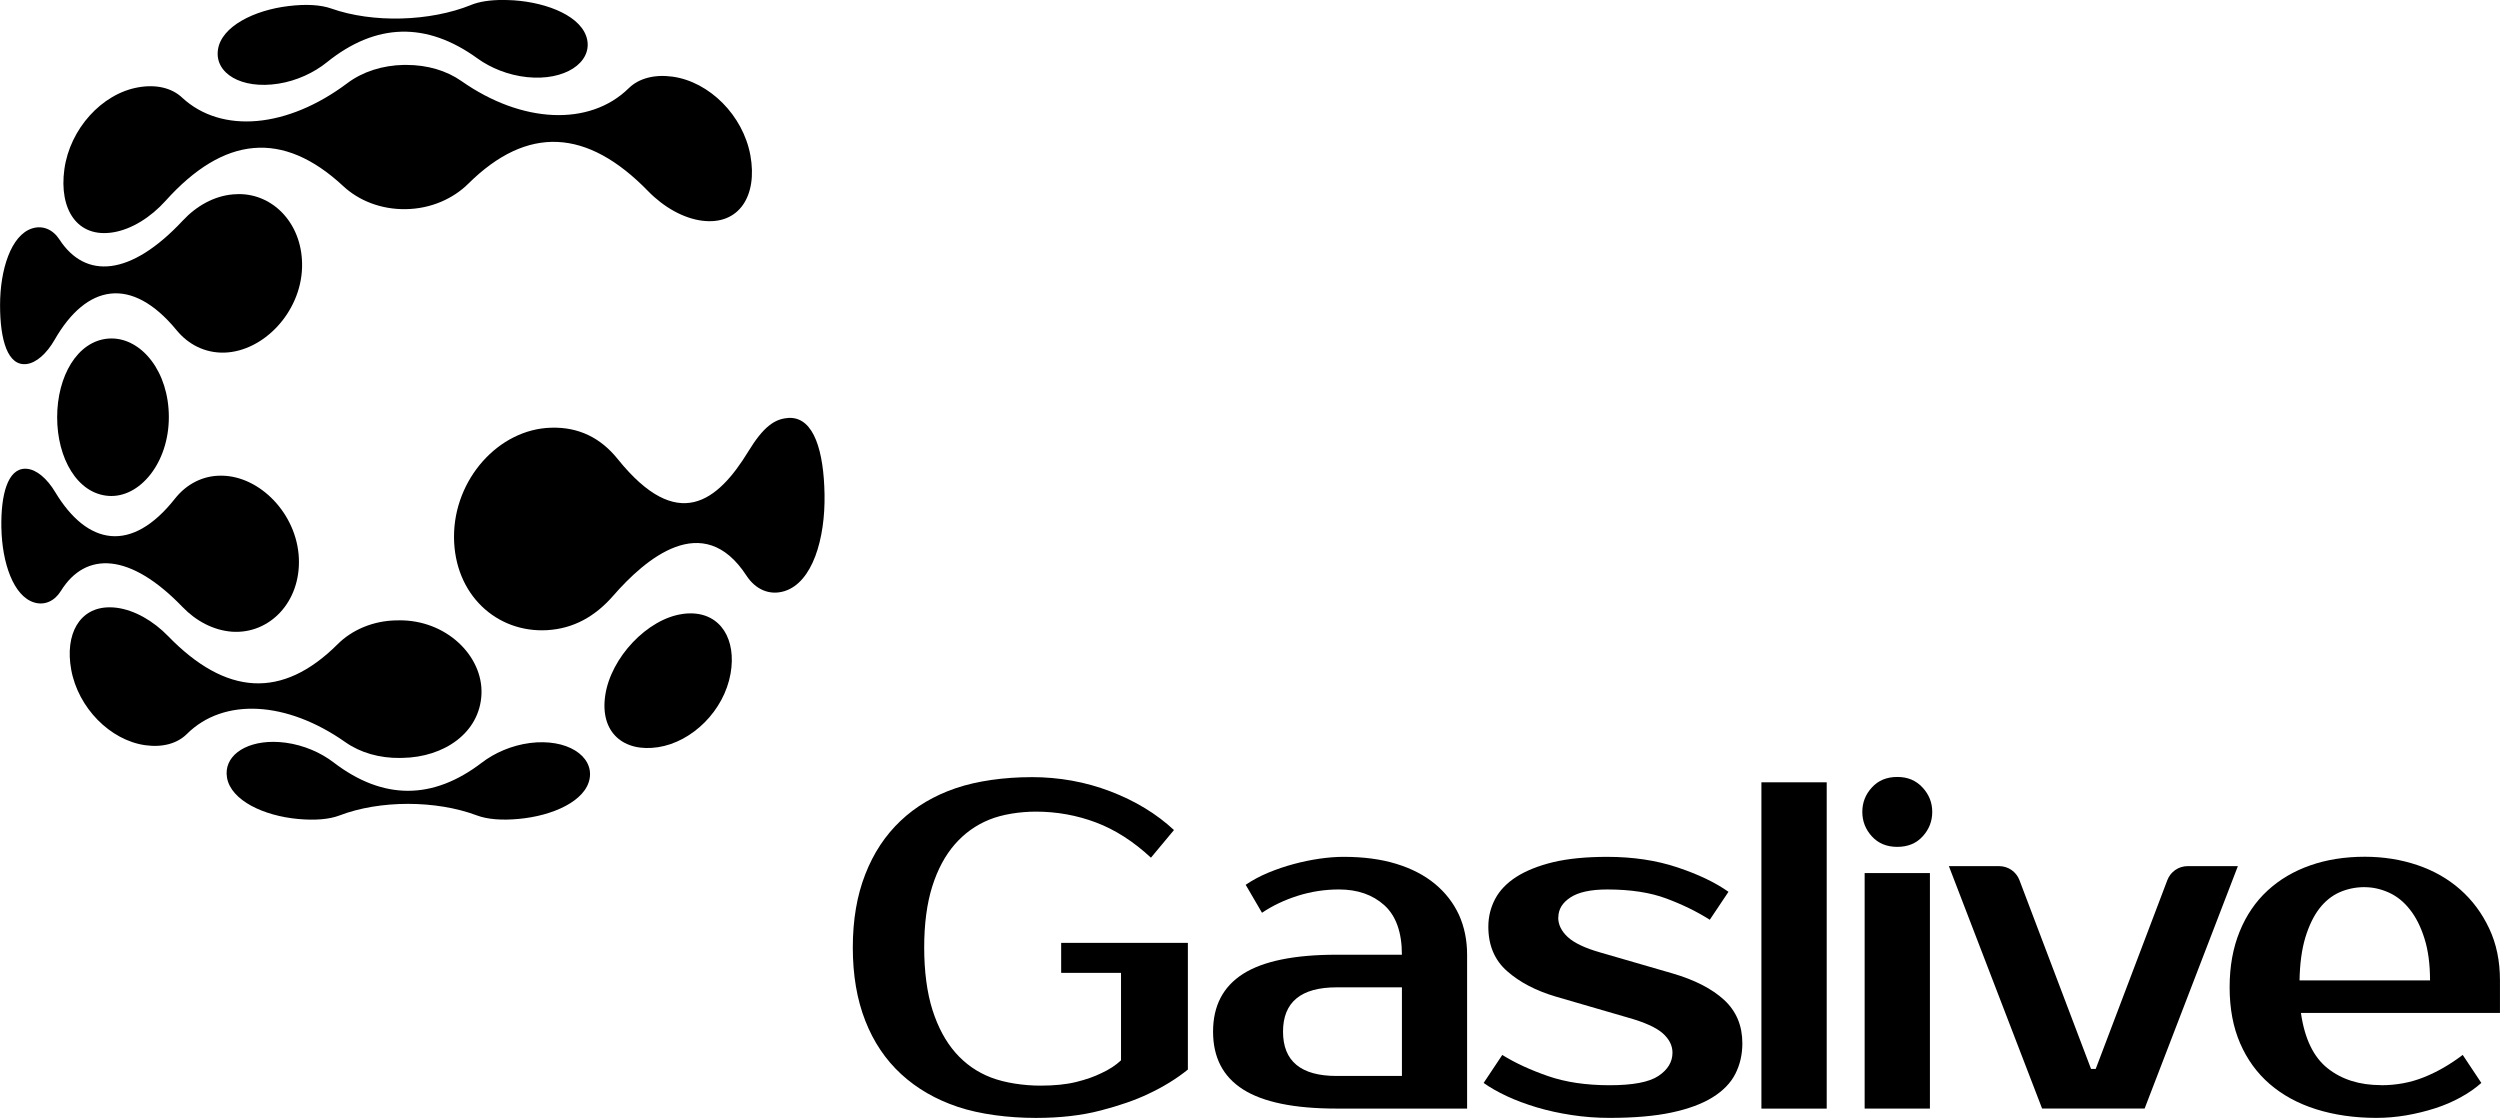 <?xml version="1.0" encoding="UTF-8"?>
<svg id="Camada_2" xmlns="http://www.w3.org/2000/svg" viewBox="0 0 804 359.52">
  <g id="Layer_1">
    <g>
      <path d="M151.52,1.59c-13.27,5.37-31.68,5.87-45.02,1.14-3.41-1.2-8.1-1.45-13.63-.79-11.02,1.29-21.7,6.52-22.78,14.06-1.09,7.55,7.5,12.79,19.43,10.91,5.96-.93,11.5-3.58,15.55-6.84,15.81-12.75,32.09-13.16,48.5-1.27,4.2,3.04,9.88,5.38,15.95,6.01,12.13,1.26,20.79-4.67,19.32-12.03-1.49-7.38-12.51-11.92-23.65-12.68-1.22-.06-2.4-.11-3.53-.11-4.04,0-7.5.52-10.15,1.59"/>
      <path d="M73,250.08c1.28,7.4,11.93,12.3,22.82,13.3,5.45.51,10.05.14,13.37-1.13,12.96-4.98,31.04-4.96,44.21,0,3.37,1.27,8.01,1.62,13.46,1.11,10.88-1,21.53-5.73,22.78-13.03,1.23-7.27-7.37-12.9-19.22-11.38-5.93.77-11.42,3.22-15.45,6.31-15.78,12.09-31.78,12.09-47.66-.05-4.05-3.12-9.56-5.57-15.45-6.36-1.38-.18-2.71-.27-3.98-.27-9.63,0-16,4.97-14.87,11.5"/>
      <path d="M130.02,20.87h-.05c-7.01.13-13.37,2.2-18.27,5.88-19.16,14.4-40.43,16.47-53.19,4.59-3.27-3.04-8.23-4.29-14.08-3.25-11.71,2.06-21.95,13.39-23.73,26.34-1.78,12.94,4.18,22.24,15.81,20.27,5.83-.99,11.94-4.78,16.73-10.11,18.74-20.85,37.66-22.86,57.15-4.73,4.98,4.65,12.18,7.55,20.15,7.4h.06c7.96-.14,15.1-3.33,19.98-8.16,19.02-18.85,38.22-17.82,57.87,2.39,5.02,5.16,11.37,8.73,17.35,9.49,11.98,1.52,17.86-8.11,15.53-20.97-2.32-12.87-13.17-23.72-25.06-25.36-5.94-.8-10.89.59-14.1,3.75-12.55,12.3-34.26,11.36-53.74-2.31-4.82-3.38-10.99-5.21-17.72-5.21-.23,0-.46.01-.69.01"/>
      <path d="M.45,169.77c.2,11.16,3.86,22.02,10.59,24,3.36.99,6.53-.47,8.56-3.75,7.95-12.8,22.24-12.32,39.09,5.18,4.31,4.48,9.89,7.5,15.92,7.96h.05c11.97.8,22.11-9.48,21.45-23.73-.68-14.25-12.57-26.35-24.83-26.45-.02,0-.02.01-.02.01-.02-.01-.03-.01-.04-.01-6.1-.08-11.35,2.83-14.93,7.36-13.95,17.69-28.18,15.15-38.55-2.1-2.65-4.42-5.99-7.17-9.03-7.47-.19-.02-.39-.03-.58-.03-5.63,0-7.89,8.25-7.69,19.03"/>
      <path d="M253.41,134.43c-4.27.29-7.9,2.81-12.72,10.7-9.87,16.18-22.72,26.49-42,2.54-5.51-6.87-12.58-10.37-21.39-10.12-16.97.42-31.36,16.64-31.29,35.16.07,18.52,13.73,30.88,29.96,29.95,8.39-.5,15.35-4.31,21.26-11.09,10.18-11.67,28.87-27.9,42.83-6.45,2.95,4.53,7.52,6.45,12.22,4.99,9.05-2.8,13.14-16.9,12.89-31.09-.23-13.83-3.35-24.63-11.13-24.63-.21,0-.41.01-.63.02"/>
      <path d="M22.9,215.36c2.23,12.28,12.53,22.71,23.81,24.3,5.65.79,10.34-.58,13.38-3.6,11.88-11.81,32.15-10.62,50.96,2.61,4.81,3.39,10.99,5.18,17.69,5.09,0,0,.01-.01.02-.01s.02.01.03.01c.11-.01.21-.02.32-.02h.32c13.38-.21,24.87-8.07,25.41-20.49.53-12.39-11.44-23.96-26.59-23.75-.12,0-.24.02-.36.02s-.24-.01-.35-.01h-.07c-7.56.13-14.3,3.09-18.87,7.65-17.86,17.82-35.95,16.57-54.57-2.62-4.77-4.91-10.76-8.31-16.41-9.07-.81-.12-1.61-.16-2.38-.16-9.71,0-14.41,8.68-12.34,20.05"/>
      <path d="M219.56,197.45c-11.39,1.56-23.08,14.03-24.9,26.09-1.83,12.03,5.88,18.46,16.97,16.76,11.07-1.71,21.22-11.78,23.32-23.66,1.93-10.94-3.11-19.38-12.87-19.38-.8,0-1.65.05-2.52.18"/>
      <path d="M74.91,62.52h-.05c-6.05.53-11.73,3.75-16.04,8.38-16.85,18.06-31.35,18.93-39.68,6.16-2.12-3.27-5.38-4.68-8.81-3.6-6.82,2.17-10.31,13.34-10.31,24.66s2.48,19.73,8.57,18.95c3.05-.39,6.38-3.28,8.99-7.82,10.2-17.8,24.69-20.73,39.24-3.02,3.72,4.52,9.09,7.35,15.36,7.17h.05c12.48-.42,24.47-12.88,24.91-27.33.42-13.67-8.93-23.65-20.29-23.65-.64,0-1.29.03-1.93.09"/>
      <path d="M34.93,108.88c-10.05.73-16.55,12.11-16.55,25.31s6.49,24.58,16.53,25.29c10.04.72,19.39-10.64,19.39-25.33s-8.76-25.3-18.44-25.3c-.3,0-.61.01-.93.03"/>
      <path d="M331.64,249.92c8.98,0,17.47,1.52,25.47,4.59,8,3.06,14.81,7.2,20.44,12.43l-7.41,8.89c-5.63-5.24-11.52-9-17.68-11.33-6.19-2.32-12.62-3.48-19.34-3.48-5.03,0-10.78.85-15.02,2.6-4.25,1.73-7.93,4.36-11.04,7.92-3.1,3.56-5.52,8.07-7.25,13.54-1.72,5.49-2.59,12.03-2.59,19.64s.89,14.48,2.66,20.07c1.77,5.58,4.26,10.18,7.4,13.76,3.17,3.61,6.99,6.28,11.49,8,4.5,1.72,10.51,2.59,15.83,2.59,4.45,0,8.27-.38,11.48-1.17,3.2-.79,5.89-1.74,8.07-2.82,2.58-1.18,4.69-2.56,6.37-4.15v-28.13h-19.25v-9.64h40.75v40.74c-3.66,2.96-7.92,5.58-12.75,7.84-4.14,1.98-9.26,3.76-15.33,5.33-6.06,1.59-12.99,2.38-20.81,2.38-8.89,0-17.99-1.18-25.09-3.55-7.1-2.38-13.18-5.89-18.22-10.53-5.02-4.62-8.89-10.36-11.55-17.18-2.67-6.81-4.01-14.65-4.01-23.54s1.34-16.74,4.01-23.55c2.66-6.82,6.44-12.54,11.34-17.18,4.88-4.63,10.81-8.14,17.76-10.51,6.97-2.38,15.8-3.55,24.29-3.55"/>
      <path d="M450.85,307.03c0-7.19-1.89-12.48-5.63-15.89-3.75-3.39-8.62-5.09-14.61-5.09-4.51,0-8.91.67-13.21,2.02-4.3,1.36-8.15,3.19-11.54,5.48l-5.25-9c2.2-1.49,4.61-2.79,7.27-3.9,2.65-1.09,5.36-2.02,8.17-2.77,2.79-.76,5.56-1.32,8.32-1.73,2.74-.39,5.32-.59,7.73-.59,6.39,0,12.03.74,16.93,2.25,4.91,1.5,9.05,3.64,12.44,6.44,3.39,2.81,5.96,6.13,7.73,9.96,1.74,3.85,2.62,8.14,2.62,12.82v49.49h-41.98c-13.59,0-23.61-2.06-30.06-6.15-6.44-4.09-9.66-10.28-9.66-18.59s3.22-14.48,9.66-18.59c6.45-4.09,16.47-6.15,30.06-6.15h21ZM412.62,331.78c0,9.49,5.75,14.25,17.24,14.25h21v-28.5h-21c-11.48,0-17.24,4.76-17.24,14.25"/>
      <path d="M501.12,295.06c0,2.29,1.02,4.39,3.07,6.29,2.06,1.9,5.52,3.55,10.42,4.95l23.24,6.74c7.2,2.1,12.74,4.95,16.64,8.55,3.89,3.59,5.85,8.24,5.85,13.93,0,3.6-.75,6.86-2.25,9.82-1.5,2.96-3.96,5.47-7.35,7.58-3.4,2.1-7.79,3.72-13.18,4.87-5.4,1.15-12.05,1.72-19.94,1.72-4.11,0-8.14-.3-12.08-.9-3.96-.6-7.7-1.41-11.24-2.46-3.55-1.07-6.77-2.26-9.67-3.61-2.9-1.36-5.39-2.77-7.49-4.27l5.99-9c4.21,2.61,9.13,4.87,14.78,6.82,5.64,1.95,12.22,2.92,19.72,2.92s12.74-.99,15.74-3c3-2.01,4.5-4.5,4.5-7.48,0-2.31-1.06-4.38-3.15-6.24-2.1-1.84-5.81-3.53-11.09-5.01l-23.23-6.76c-6.41-1.89-11.63-4.61-15.67-8.16-4.05-3.54-6.08-8.32-6.08-14.32,0-3.21.73-6.16,2.18-8.92,1.44-2.73,3.72-5.12,6.82-7.11,3.1-1.99,7.05-3.57,11.84-4.74,4.8-1.14,10.59-1.71,17.4-1.71,8.29,0,15.81,1.13,22.55,3.38,6.76,2.25,12.22,4.88,16.44,7.86l-6.01,8.99c-4.11-2.6-8.74-4.88-13.94-6.82-5.19-1.95-11.55-2.92-19.03-2.92-5.31,0-9.26.86-11.84,2.56-2.6,1.69-3.9,3.83-3.9,6.44"/>
      <rect x="566.47" y="251.59" width="21" height="104.94"/>
      <rect x="599.67" y="280.78" width="20.99" height="75.74"/>
      <path d="M689.73,356.51h-32.99l-29.98-77.96h16.17c2.89,0,5.51,1.79,6.53,4.52l23.02,60.7h1.5l23.03-60.7c1.02-2.72,3.62-4.52,6.52-4.52h16.17l-29.99,77.96Z"/>
      <path d="M765.78,349.01c4.89,0,9.47-.85,13.7-2.55,4.26-1.69,8.43-4.09,12.53-7.2l5.99,9.01c-1.89,1.69-4.12,3.23-6.66,4.63-2.54,1.4-5.3,2.59-8.24,3.53-2.96.95-6.03,1.7-9.23,2.26-3.2.54-6.4.82-9.6.82-7.08,0-13.56-.94-19.41-2.78-5.85-1.85-10.82-4.56-14.92-8.11-4.1-3.54-7.27-7.92-9.52-13.11-2.25-5.19-3.37-11.2-3.37-17.99s1.08-12.67,3.22-17.93c2.14-5.26,5.14-9.65,8.99-13.19,3.84-3.54,8.41-6.24,13.71-8.09,5.31-1.86,11.15-2.78,17.54-2.78,6,0,11.64.9,16.94,2.69,5.3,1.8,9.89,4.43,13.8,7.88,3.9,3.45,6.99,7.63,9.29,12.53,2.31,4.9,3.45,10.44,3.45,16.64v10.49h-64.01c1.19,8.29,4.06,14.24,8.62,17.83,4.54,3.6,10.26,5.39,17.16,5.39M760.52,285.3c-2.9,0-5.6.55-8.1,1.65-2.5,1.11-4.68,2.86-6.52,5.25-1.85,2.41-3.34,5.51-4.5,9.29-1.15,3.81-1.77,8.4-1.87,13.81h41.97c0-5.19-.59-9.7-1.8-13.5-1.19-3.8-2.78-6.92-4.73-9.36-1.94-2.46-4.18-4.25-6.74-5.4-2.55-1.14-5.12-1.72-7.73-1.72"/>
      <path d="M621.41,261.1c0,3-1.02,5.63-3.08,7.88-2.04,2.25-4.76,3.37-8.16,3.37s-6.12-1.12-8.17-3.37c-2.06-2.25-3.08-4.88-3.08-7.88s1.02-5.62,3.08-7.85c2.05-2.26,4.77-3.38,8.17-3.38s5.99,1.12,8.11,3.38c2.08,2.24,3.13,4.87,3.13,7.85"/>
    </g>
  </g>
</svg>